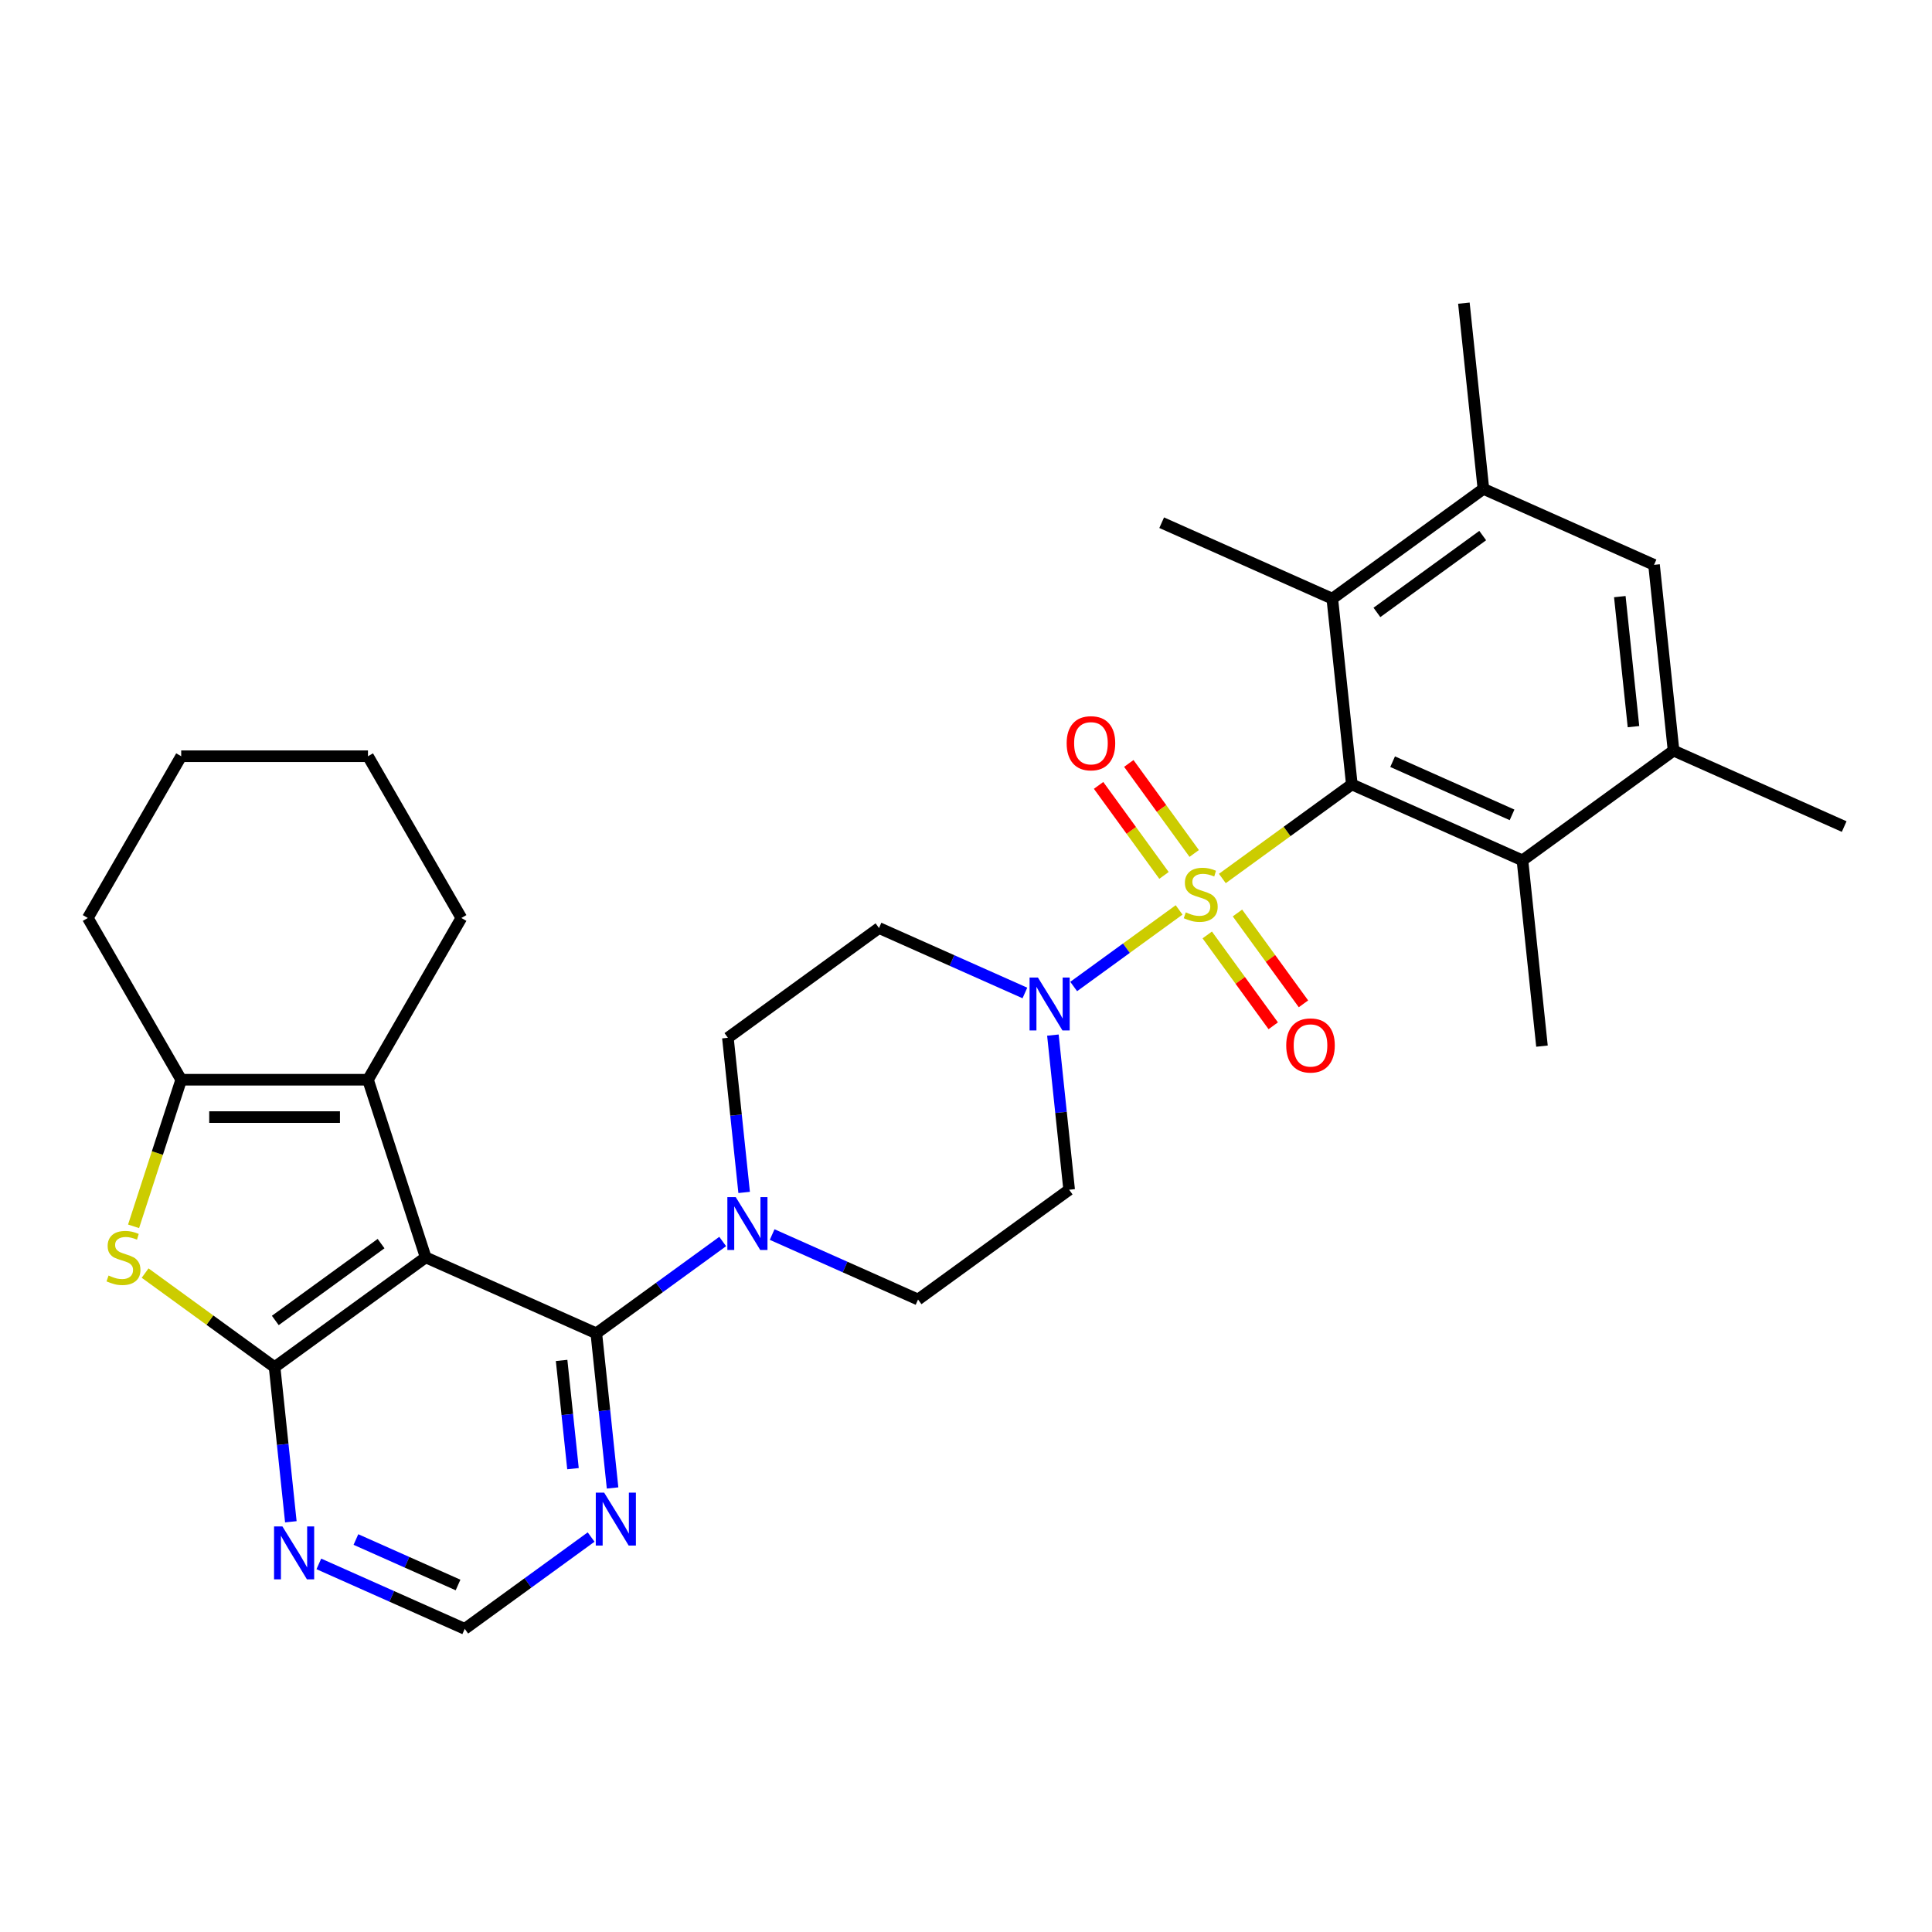 <?xml version='1.0' encoding='iso-8859-1'?>
<svg version='1.1' baseProfile='full'
              xmlns='http://www.w3.org/2000/svg'
                      xmlns:rdkit='http://www.rdkit.org/xml'
                      xmlns:xlink='http://www.w3.org/1999/xlink'
                  xml:space='preserve'
width='1000px' height='1000px' viewBox='0 0 1000 1000'>
<!-- END OF HEADER -->
<rect style='opacity:1.0;fill:#FFFFFF;stroke:none' width='1000' height='1000' x='0' y='0'> </rect>
<path class='bond-1' d='M 632.689,454.704 L 666.197,430.359' style='fill:none;fill-rule:evenodd;stroke:#CCCC00;stroke-width:6px;stroke-linecap:butt;stroke-linejoin:miter;stroke-opacity:1' />
<path class='bond-1' d='M 666.197,430.359 L 699.705,406.014' style='fill:none;fill-rule:evenodd;stroke:#000000;stroke-width:6px;stroke-linecap:butt;stroke-linejoin:miter;stroke-opacity:1' />
<path class='bond-6' d='M 610.3,470.971 L 583.019,490.791' style='fill:none;fill-rule:evenodd;stroke:#CCCC00;stroke-width:6px;stroke-linecap:butt;stroke-linejoin:miter;stroke-opacity:1' />
<path class='bond-6' d='M 583.019,490.791 L 555.738,510.612' style='fill:none;fill-rule:evenodd;stroke:#0000FF;stroke-width:6px;stroke-linecap:butt;stroke-linejoin:miter;stroke-opacity:1' />
<path class='bond-15' d='M 618.121,441.747 L 601.195,418.45' style='fill:none;fill-rule:evenodd;stroke:#CCCC00;stroke-width:6px;stroke-linecap:butt;stroke-linejoin:miter;stroke-opacity:1' />
<path class='bond-15' d='M 601.195,418.45 L 584.269,395.154' style='fill:none;fill-rule:evenodd;stroke:#FF0000;stroke-width:6px;stroke-linecap:butt;stroke-linejoin:miter;stroke-opacity:1' />
<path class='bond-15' d='M 602.479,453.111 L 585.553,429.815' style='fill:none;fill-rule:evenodd;stroke:#CCCC00;stroke-width:6px;stroke-linecap:butt;stroke-linejoin:miter;stroke-opacity:1' />
<path class='bond-15' d='M 585.553,429.815 L 568.627,406.519' style='fill:none;fill-rule:evenodd;stroke:#FF0000;stroke-width:6px;stroke-linecap:butt;stroke-linejoin:miter;stroke-opacity:1' />
<path class='bond-16' d='M 624.868,483.928 L 641.948,507.437' style='fill:none;fill-rule:evenodd;stroke:#CCCC00;stroke-width:6px;stroke-linecap:butt;stroke-linejoin:miter;stroke-opacity:1' />
<path class='bond-16' d='M 641.948,507.437 L 659.028,530.945' style='fill:none;fill-rule:evenodd;stroke:#FF0000;stroke-width:6px;stroke-linecap:butt;stroke-linejoin:miter;stroke-opacity:1' />
<path class='bond-16' d='M 640.51,472.563 L 657.59,496.072' style='fill:none;fill-rule:evenodd;stroke:#CCCC00;stroke-width:6px;stroke-linecap:butt;stroke-linejoin:miter;stroke-opacity:1' />
<path class='bond-16' d='M 657.59,496.072 L 674.67,519.581' style='fill:none;fill-rule:evenodd;stroke:#FF0000;stroke-width:6px;stroke-linecap:butt;stroke-linejoin:miter;stroke-opacity:1' />
<path class='bond-0' d='M 220.338,650.809 L 308.653,690.129' style='fill:none;fill-rule:evenodd;stroke:#000000;stroke-width:6px;stroke-linecap:butt;stroke-linejoin:miter;stroke-opacity:1' />
<path class='bond-2' d='M 220.338,650.809 L 142.128,707.632' style='fill:none;fill-rule:evenodd;stroke:#000000;stroke-width:6px;stroke-linecap:butt;stroke-linejoin:miter;stroke-opacity:1' />
<path class='bond-2' d='M 197.242,643.69 L 142.495,683.467' style='fill:none;fill-rule:evenodd;stroke:#000000;stroke-width:6px;stroke-linecap:butt;stroke-linejoin:miter;stroke-opacity:1' />
<path class='bond-5' d='M 220.338,650.809 L 190.464,558.867' style='fill:none;fill-rule:evenodd;stroke:#000000;stroke-width:6px;stroke-linecap:butt;stroke-linejoin:miter;stroke-opacity:1' />
<path class='bond-9' d='M 699.705,406.014 L 788.02,445.335' style='fill:none;fill-rule:evenodd;stroke:#000000;stroke-width:6px;stroke-linecap:butt;stroke-linejoin:miter;stroke-opacity:1' />
<path class='bond-9' d='M 720.816,394.249 L 782.637,421.774' style='fill:none;fill-rule:evenodd;stroke:#000000;stroke-width:6px;stroke-linecap:butt;stroke-linejoin:miter;stroke-opacity:1' />
<path class='bond-10' d='M 699.705,406.014 L 689.599,309.871' style='fill:none;fill-rule:evenodd;stroke:#000000;stroke-width:6px;stroke-linecap:butt;stroke-linejoin:miter;stroke-opacity:1' />
<path class='bond-4' d='M 142.128,707.632 L 108.62,683.287' style='fill:none;fill-rule:evenodd;stroke:#000000;stroke-width:6px;stroke-linecap:butt;stroke-linejoin:miter;stroke-opacity:1' />
<path class='bond-4' d='M 108.62,683.287 L 75.112,658.942' style='fill:none;fill-rule:evenodd;stroke:#CCCC00;stroke-width:6px;stroke-linecap:butt;stroke-linejoin:miter;stroke-opacity:1' />
<path class='bond-33' d='M 142.128,707.632 L 146.334,747.651' style='fill:none;fill-rule:evenodd;stroke:#000000;stroke-width:6px;stroke-linecap:butt;stroke-linejoin:miter;stroke-opacity:1' />
<path class='bond-33' d='M 146.334,747.651 L 150.54,787.67' style='fill:none;fill-rule:evenodd;stroke:#0000FF;stroke-width:6px;stroke-linecap:butt;stroke-linejoin:miter;stroke-opacity:1' />
<path class='bond-3' d='M 308.653,690.129 L 341.359,666.368' style='fill:none;fill-rule:evenodd;stroke:#000000;stroke-width:6px;stroke-linecap:butt;stroke-linejoin:miter;stroke-opacity:1' />
<path class='bond-3' d='M 341.359,666.368 L 374.064,642.606' style='fill:none;fill-rule:evenodd;stroke:#0000FF;stroke-width:6px;stroke-linecap:butt;stroke-linejoin:miter;stroke-opacity:1' />
<path class='bond-12' d='M 308.653,690.129 L 312.859,730.148' style='fill:none;fill-rule:evenodd;stroke:#000000;stroke-width:6px;stroke-linecap:butt;stroke-linejoin:miter;stroke-opacity:1' />
<path class='bond-12' d='M 312.859,730.148 L 317.066,770.167' style='fill:none;fill-rule:evenodd;stroke:#0000FF;stroke-width:6px;stroke-linecap:butt;stroke-linejoin:miter;stroke-opacity:1' />
<path class='bond-12' d='M 290.686,704.156 L 293.631,732.169' style='fill:none;fill-rule:evenodd;stroke:#000000;stroke-width:6px;stroke-linecap:butt;stroke-linejoin:miter;stroke-opacity:1' />
<path class='bond-12' d='M 293.631,732.169 L 296.575,760.183' style='fill:none;fill-rule:evenodd;stroke:#0000FF;stroke-width:6px;stroke-linecap:butt;stroke-linejoin:miter;stroke-opacity:1' />
<path class='bond-34' d='M 69.138,634.742 L 81.465,596.805' style='fill:none;fill-rule:evenodd;stroke:#CCCC00;stroke-width:6px;stroke-linecap:butt;stroke-linejoin:miter;stroke-opacity:1' />
<path class='bond-34' d='M 81.465,596.805 L 93.791,558.867' style='fill:none;fill-rule:evenodd;stroke:#000000;stroke-width:6px;stroke-linecap:butt;stroke-linejoin:miter;stroke-opacity:1' />
<path class='bond-7' d='M 190.464,558.867 L 93.791,558.867' style='fill:none;fill-rule:evenodd;stroke:#000000;stroke-width:6px;stroke-linecap:butt;stroke-linejoin:miter;stroke-opacity:1' />
<path class='bond-7' d='M 175.963,578.202 L 108.292,578.202' style='fill:none;fill-rule:evenodd;stroke:#000000;stroke-width:6px;stroke-linecap:butt;stroke-linejoin:miter;stroke-opacity:1' />
<path class='bond-23' d='M 190.464,558.867 L 238.801,475.146' style='fill:none;fill-rule:evenodd;stroke:#000000;stroke-width:6px;stroke-linecap:butt;stroke-linejoin:miter;stroke-opacity:1' />
<path class='bond-18' d='M 530.485,513.962 L 492.727,497.151' style='fill:none;fill-rule:evenodd;stroke:#0000FF;stroke-width:6px;stroke-linecap:butt;stroke-linejoin:miter;stroke-opacity:1' />
<path class='bond-18' d='M 492.727,497.151 L 454.969,480.34' style='fill:none;fill-rule:evenodd;stroke:#000000;stroke-width:6px;stroke-linecap:butt;stroke-linejoin:miter;stroke-opacity:1' />
<path class='bond-19' d='M 544.977,535.766 L 549.183,575.785' style='fill:none;fill-rule:evenodd;stroke:#0000FF;stroke-width:6px;stroke-linecap:butt;stroke-linejoin:miter;stroke-opacity:1' />
<path class='bond-19' d='M 549.183,575.785 L 553.389,615.804' style='fill:none;fill-rule:evenodd;stroke:#000000;stroke-width:6px;stroke-linecap:butt;stroke-linejoin:miter;stroke-opacity:1' />
<path class='bond-24' d='M 93.791,558.867 L 45.455,475.146' style='fill:none;fill-rule:evenodd;stroke:#000000;stroke-width:6px;stroke-linecap:butt;stroke-linejoin:miter;stroke-opacity:1' />
<path class='bond-8' d='M 399.663,639.005 L 437.421,655.816' style='fill:none;fill-rule:evenodd;stroke:#0000FF;stroke-width:6px;stroke-linecap:butt;stroke-linejoin:miter;stroke-opacity:1' />
<path class='bond-8' d='M 437.421,655.816 L 475.179,672.627' style='fill:none;fill-rule:evenodd;stroke:#000000;stroke-width:6px;stroke-linecap:butt;stroke-linejoin:miter;stroke-opacity:1' />
<path class='bond-31' d='M 385.171,617.201 L 380.965,577.182' style='fill:none;fill-rule:evenodd;stroke:#0000FF;stroke-width:6px;stroke-linecap:butt;stroke-linejoin:miter;stroke-opacity:1' />
<path class='bond-31' d='M 380.965,577.182 L 376.758,537.163' style='fill:none;fill-rule:evenodd;stroke:#000000;stroke-width:6px;stroke-linecap:butt;stroke-linejoin:miter;stroke-opacity:1' />
<path class='bond-14' d='M 788.02,445.335 L 866.23,388.512' style='fill:none;fill-rule:evenodd;stroke:#000000;stroke-width:6px;stroke-linecap:butt;stroke-linejoin:miter;stroke-opacity:1' />
<path class='bond-25' d='M 788.02,445.335 L 798.125,541.478' style='fill:none;fill-rule:evenodd;stroke:#000000;stroke-width:6px;stroke-linecap:butt;stroke-linejoin:miter;stroke-opacity:1' />
<path class='bond-13' d='M 689.599,309.871 L 767.81,253.047' style='fill:none;fill-rule:evenodd;stroke:#000000;stroke-width:6px;stroke-linecap:butt;stroke-linejoin:miter;stroke-opacity:1' />
<path class='bond-13' d='M 712.696,316.989 L 767.443,277.213' style='fill:none;fill-rule:evenodd;stroke:#000000;stroke-width:6px;stroke-linecap:butt;stroke-linejoin:miter;stroke-opacity:1' />
<path class='bond-26' d='M 689.599,309.871 L 601.284,270.55' style='fill:none;fill-rule:evenodd;stroke:#000000;stroke-width:6px;stroke-linecap:butt;stroke-linejoin:miter;stroke-opacity:1' />
<path class='bond-11' d='M 165.032,809.474 L 202.79,826.285' style='fill:none;fill-rule:evenodd;stroke:#0000FF;stroke-width:6px;stroke-linecap:butt;stroke-linejoin:miter;stroke-opacity:1' />
<path class='bond-11' d='M 202.79,826.285 L 240.548,843.096' style='fill:none;fill-rule:evenodd;stroke:#000000;stroke-width:6px;stroke-linecap:butt;stroke-linejoin:miter;stroke-opacity:1' />
<path class='bond-11' d='M 184.224,796.855 L 210.654,808.622' style='fill:none;fill-rule:evenodd;stroke:#0000FF;stroke-width:6px;stroke-linecap:butt;stroke-linejoin:miter;stroke-opacity:1' />
<path class='bond-11' d='M 210.654,808.622 L 237.085,820.39' style='fill:none;fill-rule:evenodd;stroke:#000000;stroke-width:6px;stroke-linecap:butt;stroke-linejoin:miter;stroke-opacity:1' />
<path class='bond-20' d='M 305.959,795.572 L 273.254,819.334' style='fill:none;fill-rule:evenodd;stroke:#0000FF;stroke-width:6px;stroke-linecap:butt;stroke-linejoin:miter;stroke-opacity:1' />
<path class='bond-20' d='M 273.254,819.334 L 240.548,843.096' style='fill:none;fill-rule:evenodd;stroke:#000000;stroke-width:6px;stroke-linecap:butt;stroke-linejoin:miter;stroke-opacity:1' />
<path class='bond-17' d='M 767.81,253.047 L 856.125,292.368' style='fill:none;fill-rule:evenodd;stroke:#000000;stroke-width:6px;stroke-linecap:butt;stroke-linejoin:miter;stroke-opacity:1' />
<path class='bond-27' d='M 767.81,253.047 L 757.705,156.904' style='fill:none;fill-rule:evenodd;stroke:#000000;stroke-width:6px;stroke-linecap:butt;stroke-linejoin:miter;stroke-opacity:1' />
<path class='bond-28' d='M 866.23,388.512 L 954.545,427.832' style='fill:none;fill-rule:evenodd;stroke:#000000;stroke-width:6px;stroke-linecap:butt;stroke-linejoin:miter;stroke-opacity:1' />
<path class='bond-32' d='M 866.23,388.512 L 856.125,292.368' style='fill:none;fill-rule:evenodd;stroke:#000000;stroke-width:6px;stroke-linecap:butt;stroke-linejoin:miter;stroke-opacity:1' />
<path class='bond-32' d='M 845.486,376.111 L 838.412,308.811' style='fill:none;fill-rule:evenodd;stroke:#000000;stroke-width:6px;stroke-linecap:butt;stroke-linejoin:miter;stroke-opacity:1' />
<path class='bond-21' d='M 454.969,480.34 L 376.758,537.163' style='fill:none;fill-rule:evenodd;stroke:#000000;stroke-width:6px;stroke-linecap:butt;stroke-linejoin:miter;stroke-opacity:1' />
<path class='bond-22' d='M 553.389,615.804 L 475.179,672.627' style='fill:none;fill-rule:evenodd;stroke:#000000;stroke-width:6px;stroke-linecap:butt;stroke-linejoin:miter;stroke-opacity:1' />
<path class='bond-29' d='M 238.801,475.146 L 190.464,391.424' style='fill:none;fill-rule:evenodd;stroke:#000000;stroke-width:6px;stroke-linecap:butt;stroke-linejoin:miter;stroke-opacity:1' />
<path class='bond-35' d='M 45.455,475.146 L 93.791,391.424' style='fill:none;fill-rule:evenodd;stroke:#000000;stroke-width:6px;stroke-linecap:butt;stroke-linejoin:miter;stroke-opacity:1' />
<path class='bond-30' d='M 190.464,391.424 L 93.791,391.424' style='fill:none;fill-rule:evenodd;stroke:#000000;stroke-width:6px;stroke-linecap:butt;stroke-linejoin:miter;stroke-opacity:1' />
<path  class='atom-0' d='M 613.76 472.234
Q 614.07 472.35, 615.346 472.891
Q 616.622 473.433, 618.014 473.781
Q 619.445 474.09, 620.837 474.09
Q 623.428 474.09, 624.936 472.853
Q 626.444 471.576, 626.444 469.372
Q 626.444 467.864, 625.671 466.936
Q 624.936 466.008, 623.776 465.505
Q 622.616 465.003, 620.682 464.423
Q 618.246 463.688, 616.777 462.992
Q 615.346 462.296, 614.302 460.826
Q 613.296 459.357, 613.296 456.882
Q 613.296 453.441, 615.617 451.314
Q 617.975 449.187, 622.616 449.187
Q 625.787 449.187, 629.383 450.695
L 628.493 453.673
Q 625.207 452.319, 622.732 452.319
Q 620.064 452.319, 618.594 453.441
Q 617.125 454.523, 617.163 456.418
Q 617.163 457.888, 617.898 458.777
Q 618.671 459.666, 619.754 460.169
Q 620.876 460.672, 622.732 461.252
Q 625.207 462.025, 626.676 462.799
Q 628.145 463.572, 629.189 465.157
Q 630.272 466.704, 630.272 469.372
Q 630.272 473.162, 627.72 475.211
Q 625.207 477.222, 620.992 477.222
Q 618.555 477.222, 616.699 476.681
Q 614.882 476.178, 612.716 475.289
L 613.76 472.234
' fill='#CCCC00'/>
<path  class='atom-5' d='M 56.184 660.206
Q 56.493 660.322, 57.769 660.863
Q 59.045 661.404, 60.437 661.752
Q 61.868 662.062, 63.26 662.062
Q 65.851 662.062, 67.359 660.824
Q 68.867 659.548, 68.867 657.344
Q 68.867 655.836, 68.094 654.908
Q 67.359 653.98, 66.199 653.477
Q 65.039 652.974, 63.105 652.394
Q 60.669 651.66, 59.2 650.964
Q 57.769 650.268, 56.725 648.798
Q 55.72 647.329, 55.72 644.854
Q 55.72 641.412, 58.04 639.285
Q 60.399 637.159, 65.039 637.159
Q 68.21 637.159, 71.806 638.667
L 70.917 641.644
Q 67.63 640.291, 65.155 640.291
Q 62.487 640.291, 61.017 641.412
Q 59.548 642.495, 59.587 644.39
Q 59.587 645.859, 60.321 646.749
Q 61.095 647.638, 62.177 648.141
Q 63.299 648.643, 65.155 649.224
Q 67.63 649.997, 69.099 650.77
Q 70.569 651.544, 71.613 653.129
Q 72.695 654.676, 72.695 657.344
Q 72.695 661.134, 70.143 663.183
Q 67.63 665.194, 63.415 665.194
Q 60.979 665.194, 59.123 664.653
Q 57.305 664.15, 55.14 663.26
L 56.184 660.206
' fill='#CCCC00'/>
<path  class='atom-7' d='M 537.232 505.971
L 546.204 520.472
Q 547.093 521.903, 548.524 524.494
Q 549.954 527.085, 550.032 527.239
L 550.032 505.971
L 553.667 505.971
L 553.667 533.349
L 549.916 533.349
L 540.287 517.495
Q 539.166 515.639, 537.967 513.512
Q 536.807 511.385, 536.459 510.728
L 536.459 533.349
L 532.901 533.349
L 532.901 505.971
L 537.232 505.971
' fill='#0000FF'/>
<path  class='atom-9' d='M 380.812 619.617
L 389.783 634.118
Q 390.672 635.549, 392.103 638.14
Q 393.534 640.731, 393.611 640.886
L 393.611 619.617
L 397.246 619.617
L 397.246 646.995
L 393.495 646.995
L 383.867 631.141
Q 382.745 629.285, 381.547 627.158
Q 380.386 625.031, 380.038 624.374
L 380.038 646.995
L 376.481 646.995
L 376.481 619.617
L 380.812 619.617
' fill='#0000FF'/>
<path  class='atom-12' d='M 146.181 790.087
L 155.152 804.588
Q 156.042 806.018, 157.473 808.609
Q 158.903 811.2, 158.981 811.355
L 158.981 790.087
L 162.616 790.087
L 162.616 817.465
L 158.865 817.465
L 149.236 801.61
Q 148.115 799.754, 146.916 797.627
Q 145.756 795.5, 145.408 794.843
L 145.408 817.465
L 141.85 817.465
L 141.85 790.087
L 146.181 790.087
' fill='#0000FF'/>
<path  class='atom-13' d='M 312.707 772.584
L 321.678 787.085
Q 322.567 788.516, 323.998 791.107
Q 325.429 793.698, 325.506 793.852
L 325.506 772.584
L 329.141 772.584
L 329.141 799.962
L 325.39 799.962
L 315.762 784.108
Q 314.64 782.251, 313.441 780.125
Q 312.281 777.998, 311.933 777.34
L 311.933 799.962
L 308.376 799.962
L 308.376 772.584
L 312.707 772.584
' fill='#0000FF'/>
<path  class='atom-16' d='M 552.104 384.704
Q 552.104 378.131, 555.352 374.457
Q 558.6 370.783, 564.671 370.783
Q 570.742 370.783, 573.991 374.457
Q 577.239 378.131, 577.239 384.704
Q 577.239 391.355, 573.952 395.145
Q 570.665 398.896, 564.671 398.896
Q 558.639 398.896, 555.352 395.145
Q 552.104 391.394, 552.104 384.704
M 564.671 395.802
Q 568.847 395.802, 571.09 393.018
Q 573.372 390.195, 573.372 384.704
Q 573.372 379.329, 571.09 376.622
Q 568.847 373.877, 564.671 373.877
Q 560.495 373.877, 558.213 376.584
Q 555.971 379.291, 555.971 384.704
Q 555.971 390.234, 558.213 393.018
Q 560.495 395.802, 564.671 395.802
' fill='#FF0000'/>
<path  class='atom-17' d='M 665.75 541.125
Q 665.75 534.551, 668.998 530.877
Q 672.246 527.204, 678.317 527.204
Q 684.388 527.204, 687.637 530.877
Q 690.885 534.551, 690.885 541.125
Q 690.885 547.776, 687.598 551.565
Q 684.311 555.316, 678.317 555.316
Q 672.285 555.316, 668.998 551.565
Q 665.75 547.815, 665.75 541.125
M 678.317 552.223
Q 682.494 552.223, 684.736 549.439
Q 687.018 546.616, 687.018 541.125
Q 687.018 535.75, 684.736 533.043
Q 682.494 530.297, 678.317 530.297
Q 674.141 530.297, 671.86 533.004
Q 669.617 535.711, 669.617 541.125
Q 669.617 546.654, 671.86 549.439
Q 674.141 552.223, 678.317 552.223
' fill='#FF0000'/>
</svg>
